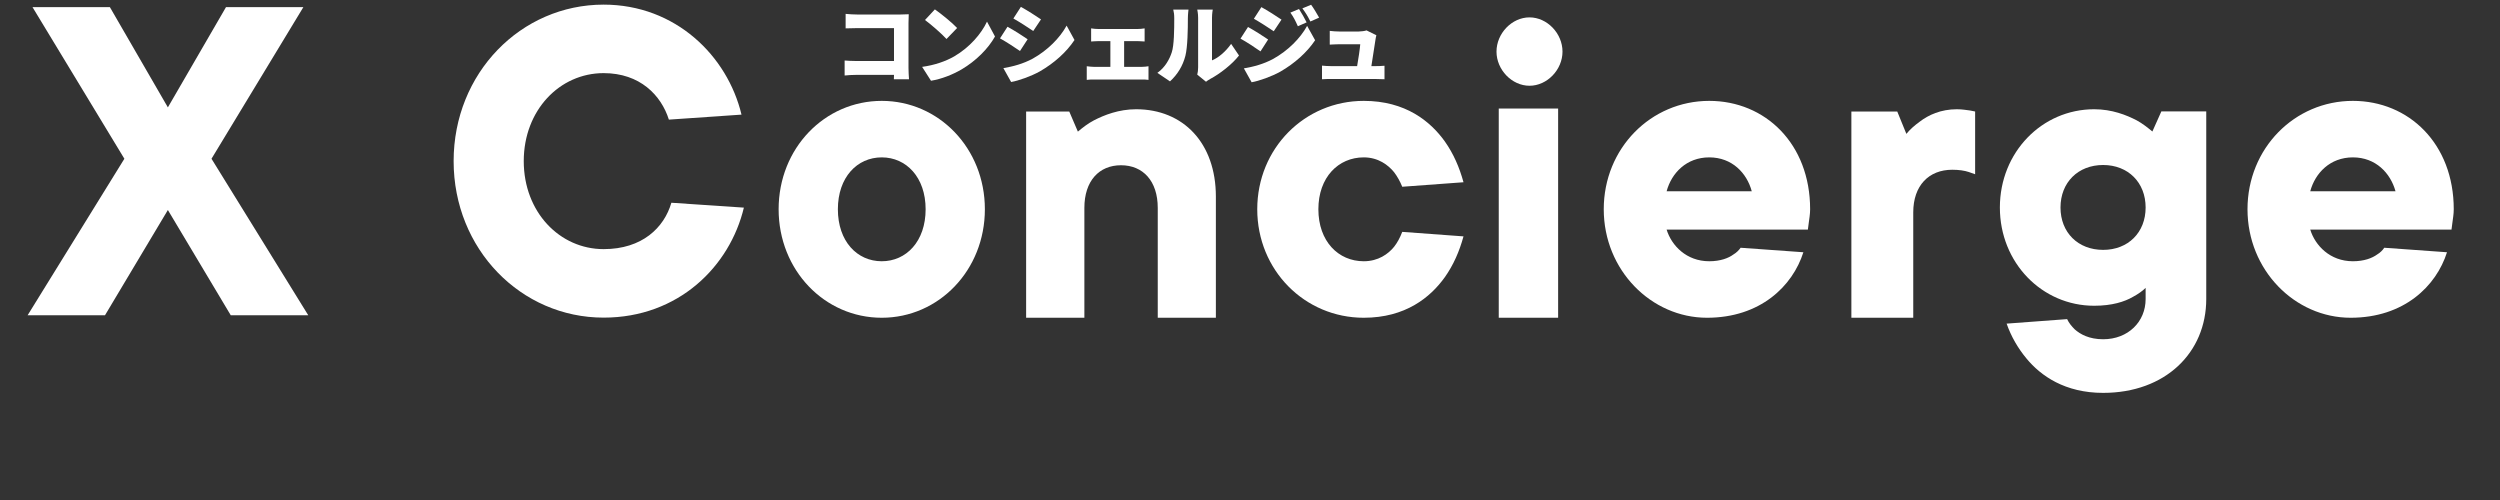<svg width="20" height="4" viewBox="0 0 20 4" fill="none" xmlns="http://www.w3.org/2000/svg">
<rect x="0" y="0" width="20" height="4" fill="#333333" stroke="none"/>
<path d="M11.011 0.282C11.008 0.293 11.005 0.307 11.004 0.316C10.998 0.354 10.981 0.463 10.971 0.529H11.002C11.02 0.529 11.056 0.528 11.076 0.526V0.634C11.061 0.633 11.023 0.632 11.003 0.632H10.65C10.624 0.632 10.605 0.632 10.576 0.634V0.525C10.596 0.527 10.624 0.529 10.65 0.529H10.857C10.867 0.473 10.879 0.392 10.882 0.354H10.714C10.692 0.354 10.659 0.356 10.638 0.357V0.247C10.657 0.25 10.695 0.252 10.714 0.252H10.871C10.887 0.252 10.921 0.248 10.932 0.243L11.011 0.282Z" fill="white"/>
<path d="M10.392 0.072C10.412 0.103 10.438 0.148 10.453 0.179L10.383 0.21C10.361 0.162 10.35 0.139 10.323 0.101L10.392 0.072ZM10.489 0.038C10.511 0.068 10.536 0.111 10.553 0.141L10.483 0.172C10.459 0.124 10.446 0.104 10.419 0.067L10.489 0.038ZM10.091 0.057C10.139 0.083 10.213 0.13 10.252 0.157L10.19 0.25C10.149 0.222 10.079 0.177 10.031 0.15L10.091 0.057ZM9.951 0.547C10.028 0.534 10.108 0.513 10.186 0.471C10.304 0.405 10.402 0.307 10.457 0.207L10.521 0.322C10.455 0.42 10.357 0.507 10.243 0.573C10.173 0.612 10.072 0.648 10.013 0.658L9.951 0.547ZM9.984 0.216C10.034 0.243 10.106 0.289 10.145 0.316L10.084 0.411C10.042 0.381 9.973 0.336 9.924 0.309L9.984 0.216Z" fill="white"/>
<path d="M9.578 0.597C9.582 0.582 9.585 0.561 9.585 0.539V0.142C9.585 0.108 9.578 0.077 9.578 0.077H9.702C9.702 0.077 9.696 0.108 9.696 0.142V0.483C9.748 0.462 9.806 0.412 9.849 0.351L9.912 0.444C9.857 0.515 9.757 0.592 9.681 0.632C9.664 0.641 9.655 0.649 9.648 0.654L9.578 0.597ZM9.259 0.583C9.321 0.539 9.356 0.474 9.374 0.419C9.393 0.363 9.394 0.235 9.394 0.148C9.394 0.116 9.391 0.096 9.386 0.077H9.508C9.508 0.077 9.503 0.114 9.503 0.147C9.503 0.232 9.501 0.377 9.483 0.447C9.462 0.528 9.42 0.596 9.36 0.651L9.259 0.583Z" fill="white"/>
<path d="M8.729 0.227C8.745 0.23 8.771 0.232 8.788 0.232H9.1C9.117 0.232 9.139 0.23 9.157 0.227V0.332C9.138 0.331 9.116 0.329 9.1 0.329H8.993V0.535H9.133C9.153 0.535 9.174 0.532 9.188 0.53V0.639C9.173 0.636 9.146 0.636 9.133 0.636H8.754C8.736 0.636 8.713 0.636 8.694 0.639V0.53C8.712 0.532 8.736 0.535 8.754 0.535H8.883V0.329H8.788C8.771 0.329 8.745 0.331 8.729 0.332V0.227Z" fill="white"/>
<path d="M8.167 0.055C8.215 0.081 8.289 0.128 8.328 0.155L8.266 0.248C8.225 0.22 8.155 0.175 8.107 0.148L8.167 0.055ZM8.027 0.545C8.104 0.532 8.184 0.511 8.262 0.469C8.38 0.403 8.478 0.305 8.533 0.205L8.596 0.32C8.531 0.418 8.433 0.505 8.319 0.571C8.249 0.61 8.148 0.646 8.089 0.656L8.027 0.545ZM8.06 0.214C8.11 0.241 8.182 0.287 8.221 0.314L8.16 0.408C8.118 0.379 8.049 0.334 8 0.307L8.06 0.214Z" fill="white"/>
<path d="M7.479 0.075C7.526 0.108 7.616 0.18 7.657 0.224L7.572 0.312C7.536 0.272 7.449 0.196 7.4 0.16L7.479 0.075ZM7.377 0.535C7.478 0.521 7.566 0.49 7.634 0.451C7.757 0.379 7.85 0.271 7.896 0.173L7.96 0.292C7.905 0.39 7.808 0.487 7.693 0.555C7.623 0.596 7.534 0.632 7.448 0.646L7.377 0.535Z" fill="white"/>
<path d="M6.765 0.111C6.792 0.114 6.831 0.116 6.855 0.116H7.205C7.227 0.116 7.26 0.114 7.27 0.114C7.27 0.13 7.268 0.161 7.268 0.184V0.544C7.268 0.567 7.27 0.607 7.272 0.634H7.151C7.151 0.622 7.152 0.61 7.152 0.599H6.851C6.825 0.599 6.781 0.601 6.757 0.604V0.484C6.783 0.486 6.815 0.488 6.847 0.488H7.152V0.225H6.855C6.825 0.225 6.786 0.226 6.765 0.227V0.111Z" fill="white"/>
<path d="M19.074 1.982L19.576 2.018C19.49 2.289 19.232 2.542 18.805 2.542C18.36 2.542 17.98 2.162 17.98 1.674C17.98 1.186 18.357 0.807 18.823 0.807C19.271 0.807 19.63 1.15 19.63 1.674C19.63 1.714 19.623 1.75 19.619 1.783L19.612 1.837H18.482C18.521 1.964 18.64 2.09 18.823 2.09C18.913 2.09 18.977 2.065 19.017 2.036C19.042 2.021 19.06 2.003 19.074 1.982ZM18.482 1.53H19.164C19.124 1.385 19.006 1.259 18.823 1.259C18.64 1.259 18.521 1.385 18.482 1.53Z" fill="white"/>
<path d="M16.053 2.589L16.537 2.553C16.552 2.585 16.573 2.61 16.598 2.635C16.642 2.674 16.713 2.714 16.825 2.714C17.025 2.714 17.165 2.574 17.165 2.392V2.303C17.14 2.328 17.104 2.353 17.065 2.374C16.997 2.414 16.896 2.446 16.753 2.446C16.337 2.446 15.999 2.103 15.999 1.66C15.999 1.217 16.337 0.874 16.753 0.874C16.896 0.874 17.011 0.92 17.094 0.963C17.14 0.988 17.18 1.02 17.219 1.052L17.291 0.891H17.65V2.392C17.65 2.821 17.323 3.143 16.825 3.143C16.52 3.143 16.326 3.007 16.211 2.867C16.143 2.785 16.089 2.692 16.053 2.589ZM16.484 1.66C16.484 1.86 16.624 1.999 16.825 1.999C17.025 1.999 17.165 1.86 17.165 1.66C17.165 1.46 17.025 1.32 16.825 1.32C16.624 1.32 16.484 1.46 16.484 1.66Z" fill="white"/>
<path d="M14.811 2.542V0.892H15.178L15.251 1.071C15.28 1.035 15.317 1.003 15.357 0.974C15.427 0.92 15.526 0.874 15.655 0.874C15.698 0.874 15.735 0.881 15.761 0.884L15.801 0.892V1.394L15.75 1.376C15.717 1.365 15.673 1.358 15.618 1.358C15.431 1.358 15.306 1.484 15.306 1.699V2.542H14.811Z" fill="white"/>
<path d="M13.925 1.982L14.427 2.018C14.341 2.289 14.082 2.542 13.656 2.542C13.211 2.542 12.83 2.162 12.83 1.674C12.83 1.186 13.207 0.807 13.674 0.807C14.122 0.807 14.481 1.15 14.481 1.674C14.481 1.714 14.474 1.75 14.47 1.783L14.463 1.837H13.333C13.372 1.964 13.491 2.09 13.674 2.09C13.763 2.09 13.828 2.065 13.867 2.036C13.892 2.021 13.91 2.003 13.925 1.982ZM13.333 1.53H14.014C13.975 1.385 13.857 1.259 13.674 1.259C13.491 1.259 13.372 1.385 13.333 1.53Z" fill="white"/>
<path d="M11.99 2.542V0.868H12.465V2.542H11.99ZM11.972 0.413C11.972 0.267 12.095 0.139 12.236 0.139C12.377 0.139 12.5 0.267 12.5 0.413C12.5 0.558 12.377 0.686 12.236 0.686C12.095 0.686 11.972 0.558 11.972 0.413Z" fill="white"/>
<path d="M11.218 1.855L11.708 1.891C11.675 2.011 11.628 2.119 11.559 2.217C11.443 2.379 11.244 2.542 10.91 2.542C10.438 2.542 10.058 2.162 10.058 1.674C10.058 1.186 10.438 0.807 10.91 0.807C11.244 0.807 11.443 0.97 11.559 1.132C11.628 1.23 11.675 1.338 11.708 1.458L11.218 1.494C11.2 1.45 11.178 1.411 11.153 1.378C11.106 1.32 11.026 1.259 10.91 1.259C10.707 1.259 10.547 1.418 10.547 1.674C10.547 1.931 10.707 2.09 10.91 2.09C11.026 2.09 11.106 2.032 11.153 1.974C11.178 1.942 11.2 1.902 11.218 1.855Z" fill="white"/>
<path d="M8.209 2.542V0.892H8.554L8.623 1.053C8.661 1.021 8.703 0.988 8.751 0.963C8.834 0.92 8.951 0.874 9.089 0.874C9.465 0.874 9.727 1.143 9.727 1.573V2.542H9.262V1.663C9.262 1.448 9.144 1.322 8.968 1.322C8.792 1.322 8.675 1.448 8.675 1.663V2.542H8.209Z" fill="white"/>
<path d="M6.229 1.674C6.229 1.186 6.597 0.807 7.054 0.807C7.51 0.807 7.879 1.186 7.879 1.674C7.879 2.162 7.51 2.542 7.054 2.542C6.597 2.542 6.229 2.162 6.229 1.674ZM7.405 1.674C7.405 1.418 7.25 1.259 7.054 1.259C6.857 1.259 6.703 1.418 6.703 1.674C6.703 1.931 6.857 2.09 7.054 2.09C7.25 2.09 7.405 1.931 7.405 1.674Z" fill="white"/>
<path d="M5.371 1.622L5.951 1.661C5.839 2.13 5.429 2.541 4.829 2.541C4.167 2.541 3.629 1.993 3.629 1.289C3.629 0.585 4.167 0.037 4.829 0.037C5.405 0.037 5.82 0.448 5.932 0.917L5.351 0.957C5.289 0.761 5.119 0.585 4.829 0.585C4.477 0.585 4.19 0.882 4.19 1.289C4.19 1.696 4.477 1.993 4.829 1.993C5.138 1.993 5.313 1.821 5.371 1.622Z" fill="white"/>
<path d="M0.221 2.522L0.995 1.27L0.26 0.057H0.879L1.343 0.859L1.808 0.057H2.427L1.692 1.27L2.466 2.522H1.846L1.343 1.68L0.84 2.522H0.221Z" fill="white"/>
</svg>
